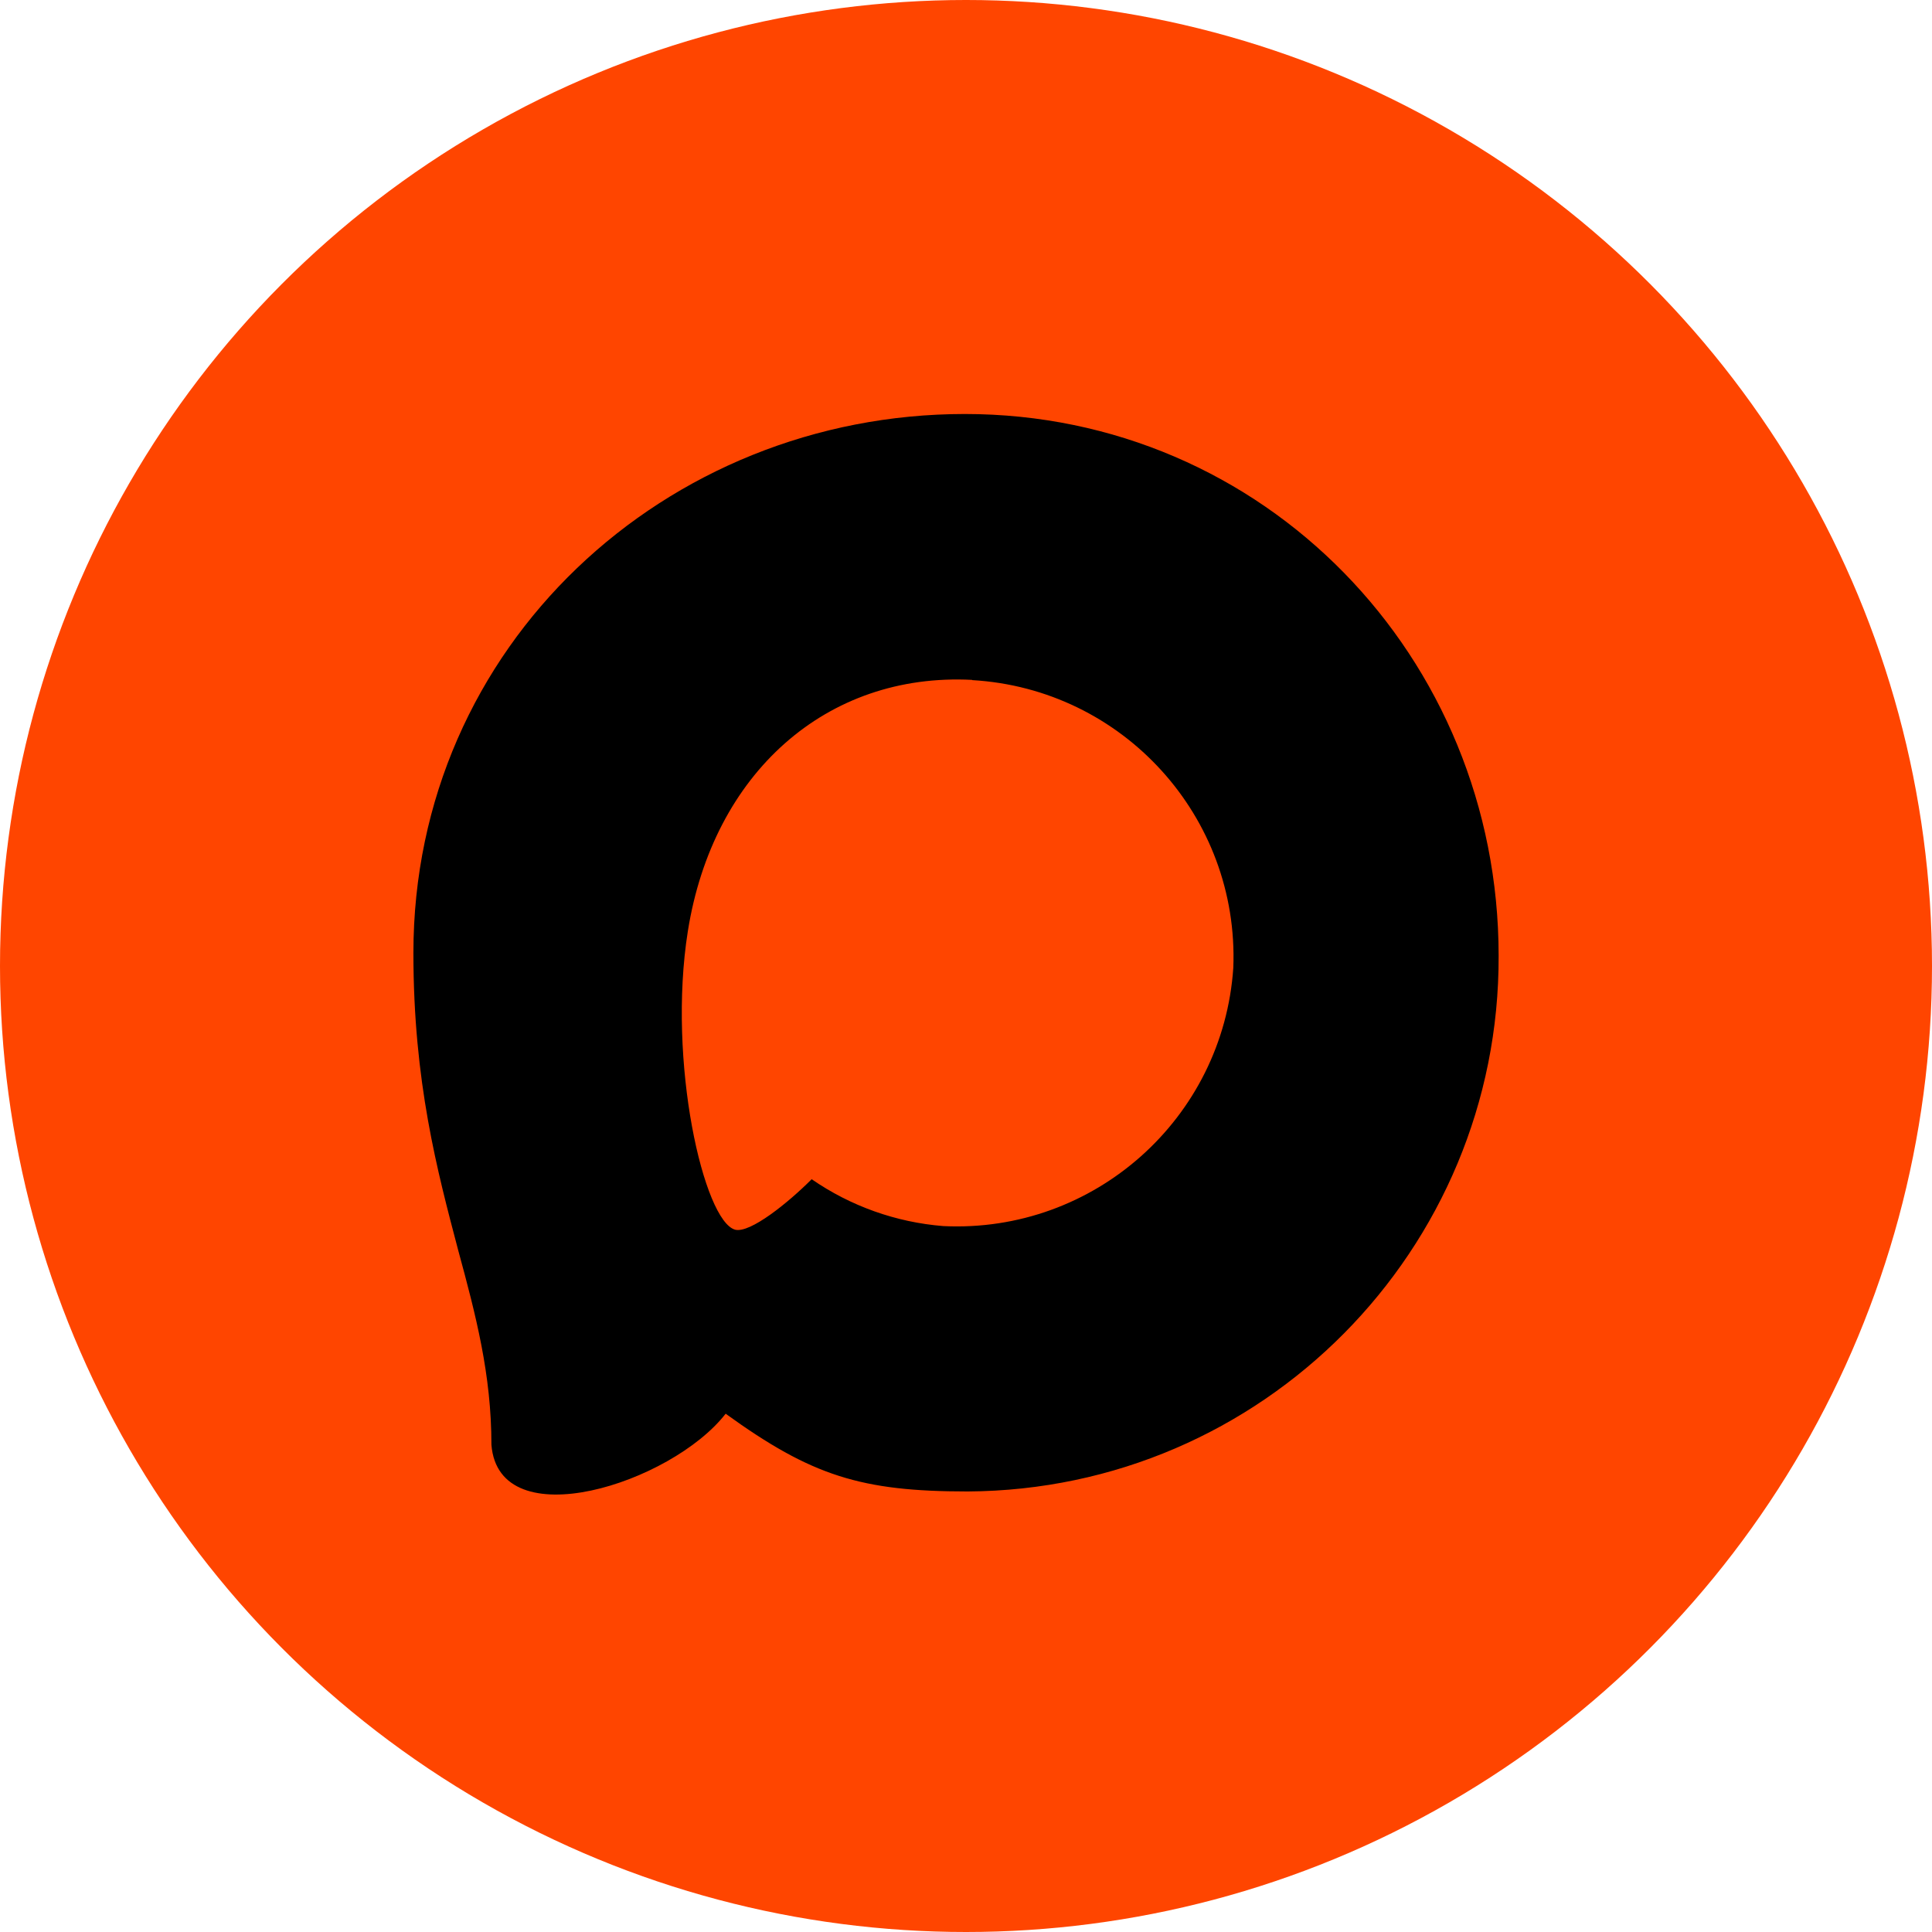 <?xml version="1.0" encoding="UTF-8"?> <svg xmlns="http://www.w3.org/2000/svg" width="42" height="42" viewBox="0 0 42 42" fill="none"><circle cx="21" cy="21" r="21" fill="#FF4500"></circle><path fill-rule="evenodd" clip-rule="evenodd" d="M21.037 32.423C18.721 32.423 17.645 32.085 15.775 30.733C14.592 32.254 10.846 33.443 10.683 31.409C10.683 29.882 10.345 28.592 9.962 27.184C9.505 25.449 8.987 23.517 8.987 20.717C8.987 14.03 14.474 9 20.975 9C27.481 9 32.579 14.278 32.579 20.779C32.601 27.179 27.437 32.389 21.037 32.423ZM21.132 14.78C17.966 14.616 15.499 16.808 14.953 20.244C14.502 23.089 15.302 26.553 15.983 26.733C16.31 26.812 17.133 26.148 17.645 25.635C18.493 26.221 19.48 26.572 20.507 26.654C23.787 26.812 26.59 24.315 26.811 21.038C26.939 17.755 24.413 14.973 21.132 14.785L21.132 14.78Z" fill="black"></path></svg> 
